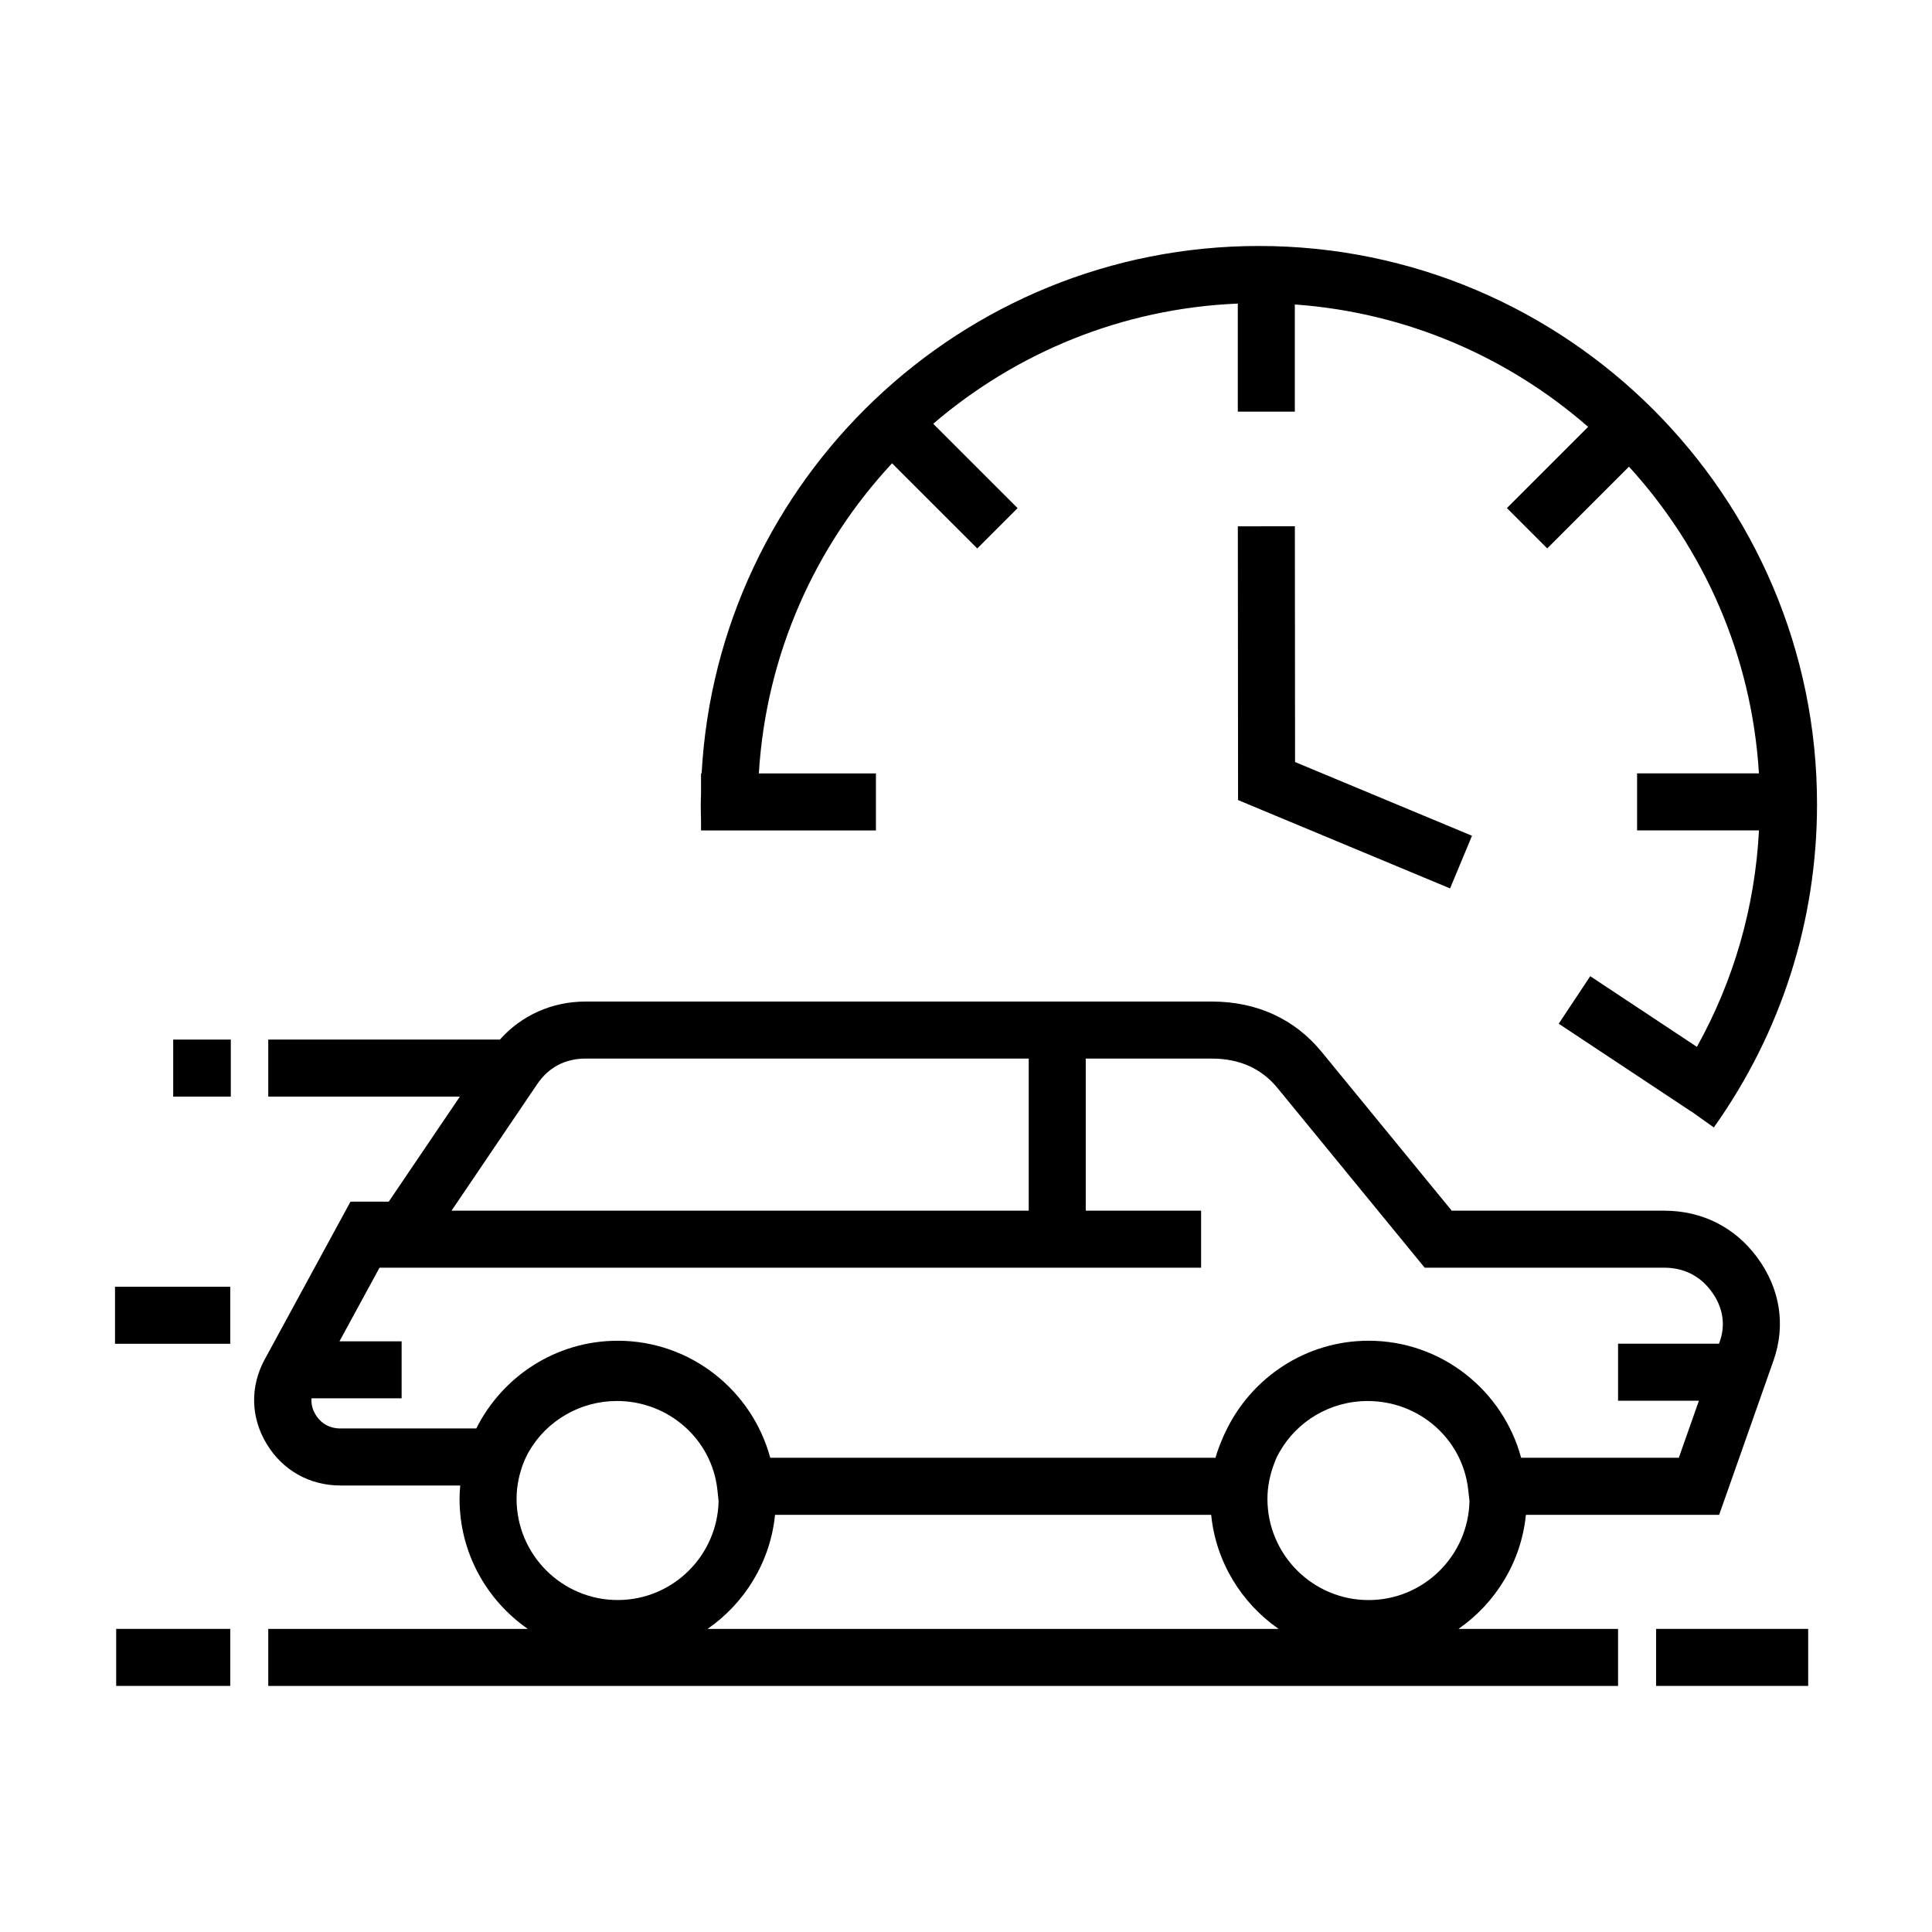 <?xml version="1.0" encoding="UTF-8"?>
<!-- Uploaded to: ICON Repo, www.iconrepo.com, Generator: ICON Repo Mixer Tools -->
<svg fill="#000000" width="800px" height="800px" version="1.1" viewBox="144 144 512 512" xmlns="http://www.w3.org/2000/svg">
 <g>
  <path d="m548.38 545.45h51.211l14.398-40.863c3.301-9.367 1.785-19.059-4.277-27.305-5.883-8.02-14.641-12.438-24.645-12.438l-56.348-0.004-34.469-42.078c-7.152-8.727-17.211-13.34-29.078-13.34h-165.98c-8.902 0-16.969 3.641-22.715 10.078l-61.387-0.004v15.113h50.785l-18.848 27.836h-10.141l-22.73 41.801c-3.926 7.227-3.738 15.391 0.52 22.426 4.227 6.988 11.367 11.004 19.59 11.004h31.699c-0.102 1.168-0.18 2.352-0.18 3.551 0 14.27 7.176 26.875 18.086 34.449l-68.781 0.004v15.113h357.71v-15.113h-42.293c9.82-6.816 16.617-17.715 17.871-30.23zm-66.727-13.547c0.266-0.66 0.504-1.352 0.828-1.988 0.168-0.363 0.383-0.699 0.57-1.043 4.59-8.148 13.371-13.586 23.402-13.586 13.688 0 25.137 10.086 26.633 23.457l0.344 3.059c-0.312 14.516-12.156 26.234-26.742 26.234-14.781 0-26.801-12.027-26.801-26.801-0.008-3.293 0.672-6.41 1.766-9.332zm-195.26-100.64c2.984-4.398 7.41-6.731 12.801-6.731h117.43v40.305h-152.96zm-52.133 91.297c-2.887 0-5.188-1.289-6.656-3.707-0.84-1.387-1.152-2.836-1.055-4.281h23.887v-15.113h-16.469l10.609-19.504h217.73v-15.113h-30.57v-40.305h33.434c7.297 0 13.141 2.625 17.387 7.805l39 47.613h63.52c5.144 0 9.453 2.168 12.465 6.266 2.133 2.891 4.242 7.559 2.207 13.34l-0.191 0.539h-26.754v15.113h21.422l-5.324 15.113h-41.789c-4.812-17.828-21.09-31.016-40.422-31.016-16.738 0-31.176 9.891-37.891 24.098-0.16 0.324-0.316 0.648-0.473 0.984-0.156 0.352-0.312 0.711-0.457 1.074-0.672 1.578-1.281 3.188-1.758 4.863h-117.99c-4.812-17.828-21.09-31.016-40.422-31.016-16.398 0-30.586 9.488-37.473 23.242l-35.965-0.004zm48.512 9.004c0.297-0.699 0.598-1.406 0.953-2.074 0.152-0.297 0.316-0.59 0.48-0.887 4.711-8.105 13.551-13.324 23.262-13.324 13.688 0 25.141 10.086 26.637 23.457l0.336 3.047c-0.312 14.516-12.156 26.242-26.742 26.242-14.781 0-26.801-12.027-26.801-26.801 0-3.414 0.703-6.648 1.875-9.66zm66.621 13.883h115.58c1.254 12.516 8.051 23.406 17.875 30.23h-151.33c9.824-6.816 16.621-17.715 17.875-30.23z"/>
  <path d="m174.79 575.67h30.23v15.113h-30.23z"/>
  <path d="m582.88 575.67h40.305v15.113h-40.305z"/>
  <path d="m174.48 485h30.539v15.113h-30.539z"/>
  <path d="m189.9 419.5h15.266v15.113h-15.266z"/>
  <path d="m329.78 361.19v2.887h46.352v-15.113h-31.031c1.926-31.648 14.984-60.336 35.309-82.188l22.574 22.57 10.688-10.688-22.359-22.355c21.91-18.785 49.973-30.57 80.715-31.852v28.637h15.113v-28.398c29.645 2.117 56.613 13.992 77.727 32.434l-21.523 21.523 10.688 10.688 21.664-21.664c19.84 21.738 32.543 50.074 34.441 81.285h-32.293v15.113h32.301c-1.047 20.258-6.648 39.742-16.449 57.359l-28.27-18.727-8.348 12.594 35.004 23.195 0.016-0.031 6.082 4.328c17.895-25.172 27.352-54.805 27.352-85.688 0-81.559-66.352-147.91-147.91-147.91-78.82 0-143.43 61.984-147.68 139.76h-0.16v5.43c-0.016 0.91-0.07 1.805-0.07 2.715-0.004 1.375 0.031 2.738 0.066 4.094z"/>
  <path d="m472.04 283.48 0.059 72.547 56.18 23.41 5.816-13.949-46.891-19.539-0.051-62.48z"/>
 </g>
</svg>